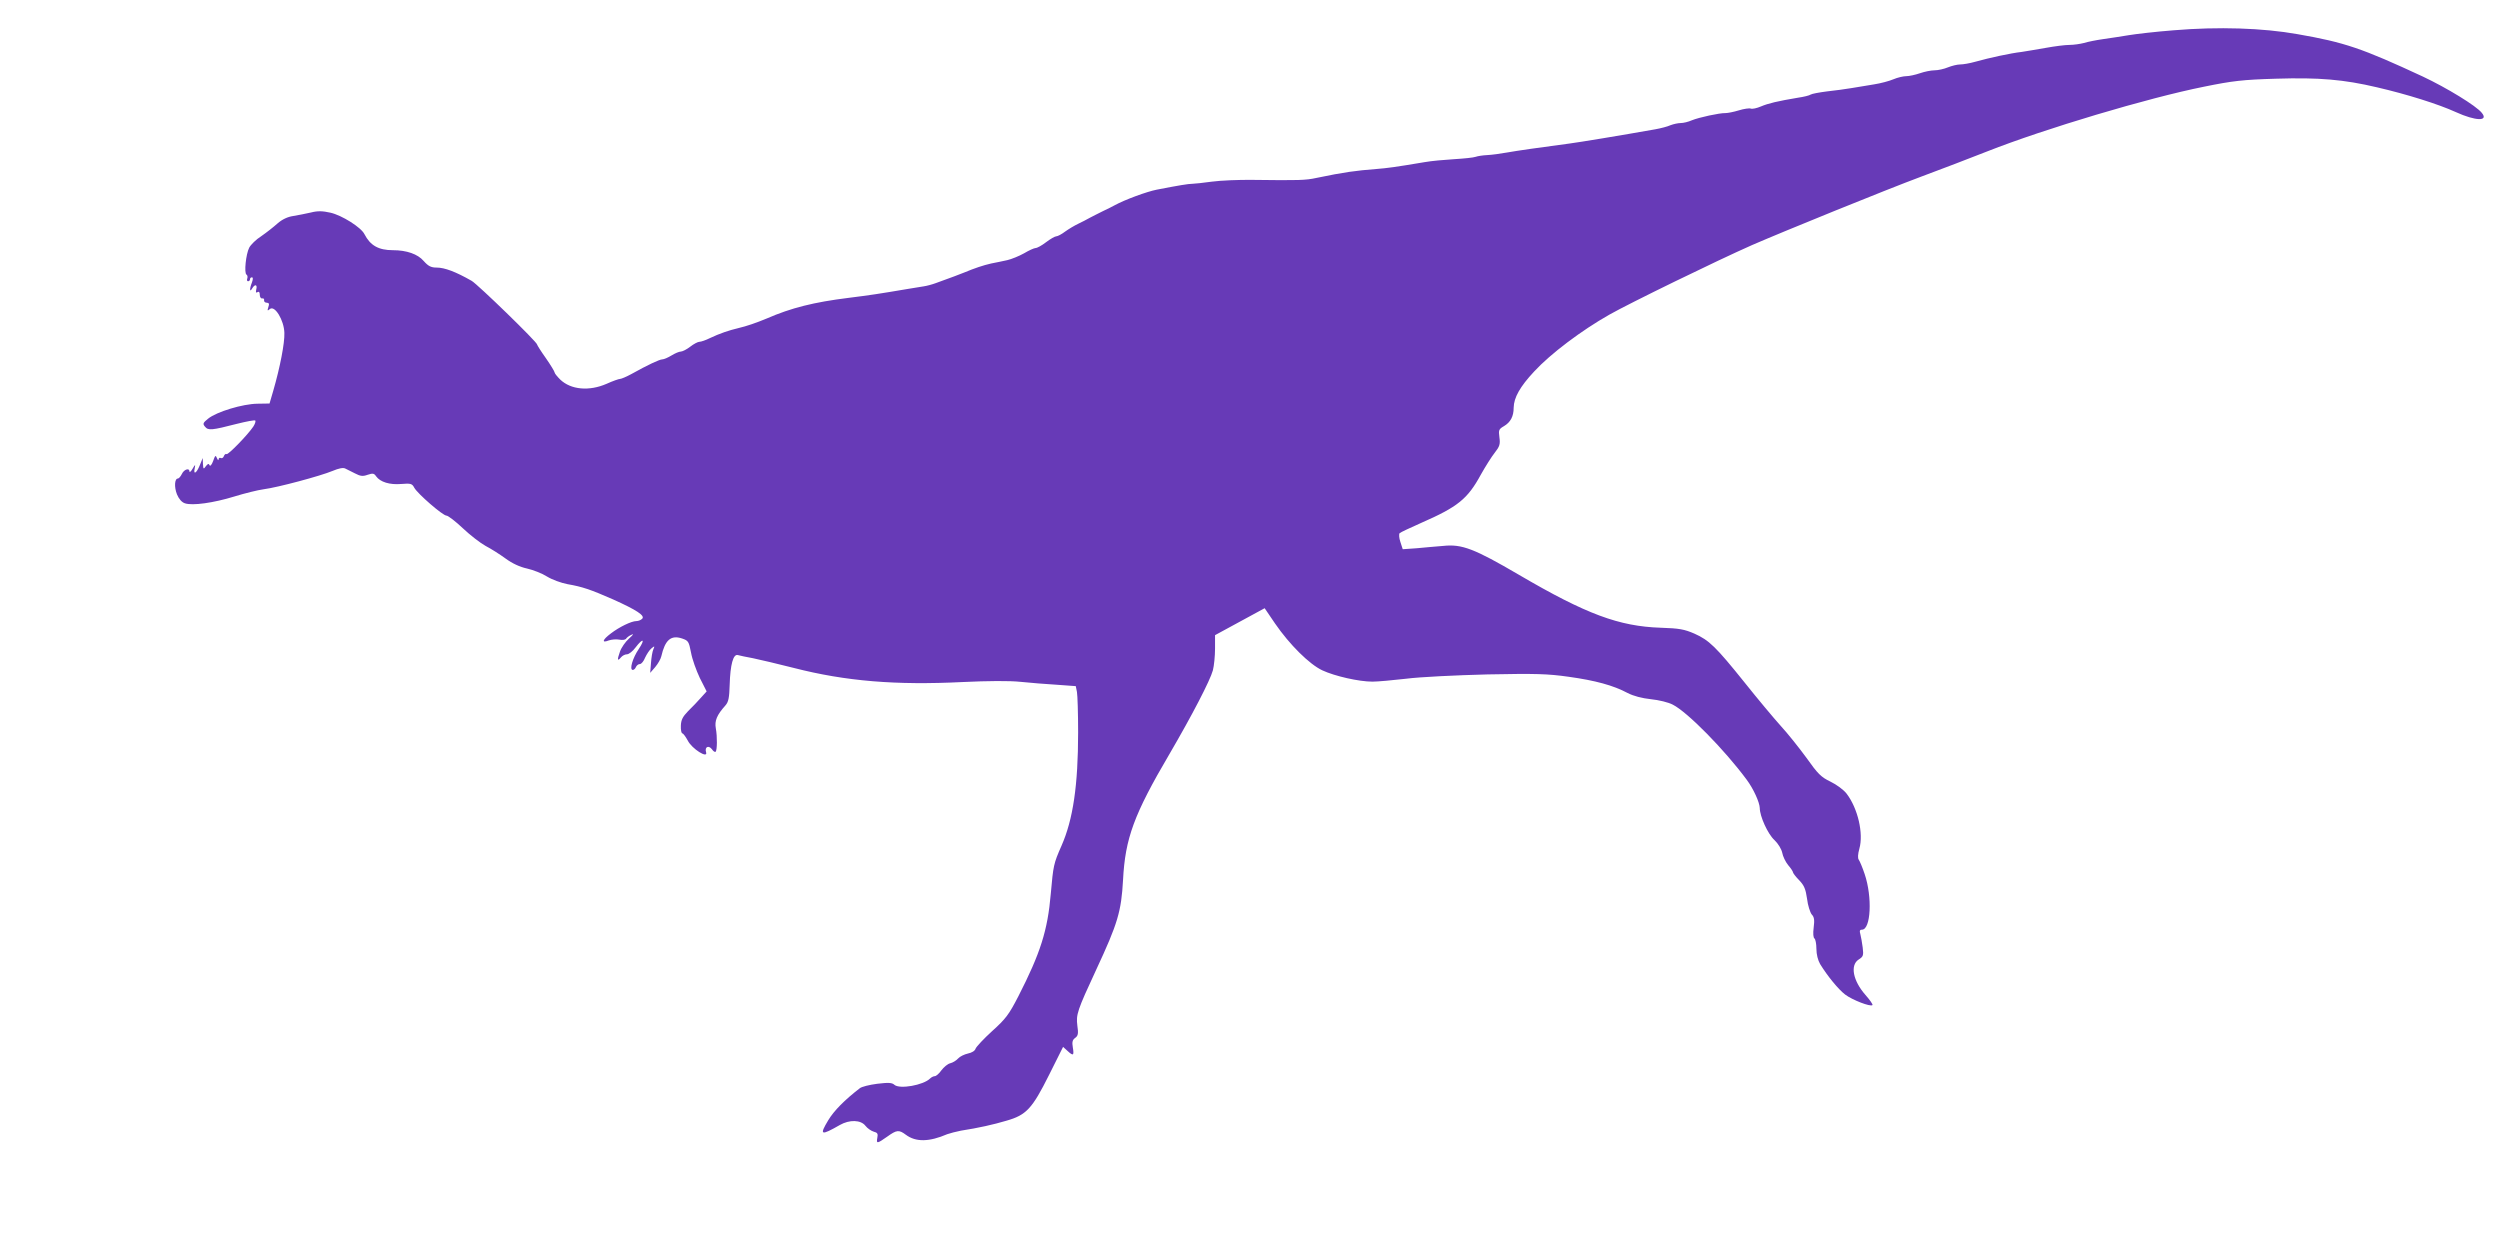 <?xml version="1.0" standalone="no"?>
<!DOCTYPE svg PUBLIC "-//W3C//DTD SVG 20010904//EN"
 "http://www.w3.org/TR/2001/REC-SVG-20010904/DTD/svg10.dtd">
<svg version="1.0" xmlns="http://www.w3.org/2000/svg"
 width="1280pt" height="633pt" viewBox="0 0 1280 633"
 preserveAspectRatio="xMidYMid meet">
<g transform="translate(0,633) scale(0.1,-0.1)"
fill="#673ab7" stroke="none">
<path d="M11130 6175 c-91 -7 -194 -19 -230 -25 -36 -6 -94 -15 -130 -20 -36
-5 -81 -14 -100 -20 -19 -5 -53 -10 -75 -10 -22 0 -76 -7 -120 -15 -44 -8
-100 -17 -125 -21 -54 -6 -165 -30 -236 -50 -28 -8 -63 -14 -78 -14 -15 0 -43
-7 -63 -15 -19 -8 -50 -15 -68 -15 -18 0 -52 -7 -75 -15 -23 -8 -55 -15 -70
-15 -15 0 -45 -7 -66 -16 -21 -9 -66 -21 -99 -26 -33 -5 -85 -14 -115 -19 -30
-5 -87 -13 -126 -17 -39 -5 -77 -12 -83 -16 -7 -5 -36 -12 -64 -16 -107 -18
-153 -29 -191 -45 -21 -9 -44 -14 -52 -11 -7 3 -35 -1 -61 -9 -26 -8 -57 -14
-68 -14 -31 1 -136 -22 -173 -37 -18 -8 -43 -14 -57 -14 -13 0 -36 -5 -52 -11
-15 -7 -50 -16 -78 -21 -180 -32 -393 -67 -440 -73 -152 -20 -270 -37 -320
-46 -33 -6 -78 -12 -100 -13 -22 -1 -49 -5 -60 -9 -11 -4 -60 -9 -110 -12 -49
-3 -117 -9 -150 -15 -154 -26 -194 -31 -245 -35 -113 -9 -165 -16 -310 -46
-55 -12 -88 -13 -325 -10 -71 1 -166 -3 -210 -9 -44 -6 -89 -11 -100 -11 -20
0 -69 -8 -182 -30 -51 -10 -163 -51 -216 -80 -10 -6 -37 -19 -60 -30 -23 -11
-53 -27 -67 -34 -14 -8 -41 -22 -60 -31 -19 -9 -49 -27 -67 -40 -17 -13 -38
-24 -45 -24 -7 0 -31 -14 -52 -30 -22 -17 -46 -30 -54 -30 -7 0 -34 -12 -59
-27 -25 -14 -64 -30 -86 -35 -23 -5 -60 -13 -82 -17 -40 -9 -85 -24 -140 -47
-28 -11 -56 -22 -145 -54 -19 -7 -46 -14 -60 -16 -14 -2 -50 -8 -80 -13 -153
-26 -194 -32 -305 -46 -177 -22 -294 -51 -420 -106 -53 -22 -102 -39 -145 -49
-47 -11 -97 -28 -145 -51 -22 -11 -46 -19 -54 -19 -8 0 -29 -11 -47 -25 -18
-14 -40 -25 -48 -25 -9 0 -30 -9 -48 -20 -18 -11 -39 -20 -47 -20 -14 0 -74
-28 -160 -76 -24 -13 -50 -24 -56 -24 -7 0 -38 -11 -69 -25 -89 -39 -183 -31
-238 22 -15 15 -28 31 -28 35 0 5 -20 38 -45 74 -25 35 -45 67 -45 70 0 13
-305 309 -335 326 -82 47 -139 68 -179 68 -29 0 -43 7 -67 34 -30 35 -87 55
-157 55 -74 0 -116 24 -146 82 -17 35 -116 97 -174 110 -40 9 -65 10 -100 1
-26 -6 -67 -14 -91 -18 -28 -4 -56 -17 -80 -38 -20 -18 -57 -47 -83 -65 -27
-17 -54 -44 -62 -59 -17 -33 -27 -130 -14 -138 5 -3 7 -12 4 -20 -3 -8 -1 -14
4 -14 6 0 10 5 10 10 0 6 4 10 10 10 6 0 6 -9 0 -26 -13 -33 -12 -54 1 -31 14
24 28 21 21 -5 -3 -14 -2 -19 6 -14 8 5 12 0 12 -13 0 -12 6 -20 12 -19 7 2
12 -3 10 -9 -1 -7 5 -13 14 -13 11 0 14 -6 8 -22 -6 -20 -5 -21 8 -10 25 20
72 -57 74 -122 2 -52 -22 -176 -57 -297 l-19 -65 -62 -1 c-75 -1 -209 -41
-253 -77 -26 -21 -28 -26 -15 -41 16 -20 35 -18 163 15 48 12 90 20 94 17 3
-4 -1 -17 -10 -31 -28 -42 -129 -146 -137 -141 -4 3 -11 -2 -14 -11 -3 -8 -10
-12 -16 -9 -5 3 -10 0 -11 -7 0 -7 -4 -4 -8 6 -7 17 -9 16 -20 -15 -7 -19 -15
-28 -18 -21 -4 10 -9 8 -19 -5 -12 -17 -13 -16 -15 12 l-1 30 -15 -37 c-17
-42 -34 -51 -26 -15 4 21 3 21 -11 -3 -8 -14 -15 -20 -16 -14 0 20 -28 11 -39
-13 -6 -12 -15 -23 -20 -23 -17 0 -20 -43 -5 -81 10 -24 25 -41 41 -46 38 -13
146 2 253 35 52 16 120 33 150 37 71 9 291 68 353 94 31 13 54 18 65 12 9 -4
32 -16 50 -25 27 -14 39 -16 64 -7 27 9 33 8 44 -8 21 -29 69 -44 128 -39 49
4 56 2 67 -19 16 -30 146 -143 165 -143 8 0 46 -29 83 -64 38 -36 90 -76 117
-91 27 -14 73 -43 103 -65 34 -25 73 -43 110 -51 31 -7 77 -25 102 -41 26 -16
73 -33 105 -39 75 -13 117 -27 233 -78 120 -54 165 -83 149 -99 -7 -7 -20 -12
-30 -12 -25 0 -87 -30 -130 -63 -44 -33 -49 -51 -11 -36 14 5 39 7 54 4 15 -3
30 -1 34 4 3 6 16 16 28 21 14 7 9 0 -12 -19 -19 -17 -40 -47 -47 -68 -15 -42
-13 -51 6 -28 7 8 20 15 30 15 10 0 30 16 44 35 38 50 51 44 17 -7 -32 -47
-50 -108 -31 -108 6 0 13 7 16 15 4 8 12 15 20 15 8 0 20 15 27 33 8 17 22 39
32 47 17 14 18 13 10 -5 -5 -11 -10 -42 -12 -70 l-4 -50 26 30 c14 17 28 41
31 55 19 83 49 110 106 91 32 -11 35 -15 46 -72 6 -34 27 -92 45 -130 l35 -69
-29 -32 c-16 -18 -45 -49 -66 -69 -28 -29 -36 -45 -37 -75 -1 -22 3 -39 8 -39
4 0 16 -16 27 -36 21 -43 106 -96 94 -60 -8 27 13 37 30 15 7 -11 16 -16 19
-13 8 8 9 76 1 120 -7 38 5 68 49 117 16 18 20 39 22 107 3 102 18 158 42 151
10 -3 44 -10 77 -16 33 -7 128 -29 210 -50 265 -68 521 -89 865 -72 127 6 239
7 295 1 50 -5 133 -12 187 -15 l96 -7 6 -30 c3 -16 6 -109 6 -206 0 -272 -26
-447 -85 -581 -41 -93 -42 -101 -55 -246 -16 -188 -53 -304 -166 -525 -48 -93
-64 -115 -134 -178 -43 -39 -81 -80 -85 -90 -3 -11 -19 -21 -39 -25 -18 -4
-41 -15 -50 -25 -10 -11 -28 -22 -41 -25 -13 -3 -33 -20 -45 -36 -12 -17 -27
-30 -34 -30 -6 0 -17 -5 -24 -12 -34 -34 -156 -56 -183 -32 -12 11 -30 12 -88
5 -39 -5 -80 -15 -89 -23 -78 -60 -132 -115 -161 -163 -47 -78 -39 -81 59 -25
49 28 107 27 131 -4 10 -13 29 -26 42 -30 20 -5 23 -11 19 -31 -6 -32 -1 -31
50 5 49 35 60 37 96 10 51 -38 119 -37 212 3 14 5 45 13 70 18 90 14 166 31
233 51 102 29 132 62 218 234 l72 144 22 -20 c30 -28 35 -25 28 16 -5 29 -2
40 12 50 15 11 17 22 11 63 -7 57 -1 76 97 287 110 236 128 297 137 459 11
212 55 334 238 645 115 197 208 376 222 428 6 23 11 74 11 111 l0 69 127 69
127 69 53 -78 c75 -109 176 -209 242 -240 64 -30 188 -58 257 -58 26 0 104 7
173 15 69 9 256 18 416 22 248 5 309 3 415 -12 137 -19 229 -44 302 -83 31
-16 74 -27 120 -32 40 -4 90 -16 112 -28 75 -38 264 -230 378 -384 35 -47 66
-116 67 -145 0 -42 41 -133 75 -164 19 -18 36 -46 40 -65 3 -18 17 -47 30 -63
14 -16 25 -33 25 -37 0 -4 14 -23 32 -41 25 -26 33 -45 40 -94 4 -35 16 -71
24 -81 13 -13 15 -29 10 -67 -4 -30 -2 -52 4 -56 5 -3 10 -27 10 -53 0 -29 8
-59 19 -78 38 -62 93 -129 128 -156 37 -28 130 -64 140 -54 3 3 -13 26 -36 52
-64 73 -79 152 -35 181 24 15 26 21 21 62 -3 25 -9 56 -12 68 -5 17 -3 23 8
23 46 0 54 167 14 285 -11 33 -25 66 -30 73 -6 8 -5 28 3 57 22 78 -8 206 -65
281 -15 20 -52 47 -83 62 -48 23 -65 40 -123 122 -38 52 -97 126 -133 165 -35
39 -118 138 -184 221 -147 183 -181 216 -257 250 -51 22 -77 27 -172 30 -213
7 -381 69 -726 271 -229 134 -292 158 -387 148 -36 -3 -97 -8 -136 -12 l-72
-5 -12 37 c-7 20 -8 41 -4 45 5 5 55 28 111 53 187 82 237 122 305 247 23 41
55 92 71 112 25 32 29 43 24 79 -5 37 -3 42 23 57 34 20 50 50 50 95 1 51 32
107 105 185 84 91 242 210 385 291 104 59 549 276 730 356 161 70 685 283 865
350 99 37 252 95 340 130 294 116 824 274 1109 331 147 30 199 36 368 41 221
7 348 -4 518 -44 155 -36 314 -86 404 -127 101 -46 169 -48 133 -4 -28 36
-181 129 -302 186 -312 145 -400 175 -641 217 -179 32 -407 39 -634 20z"/>
</g>
</svg>
